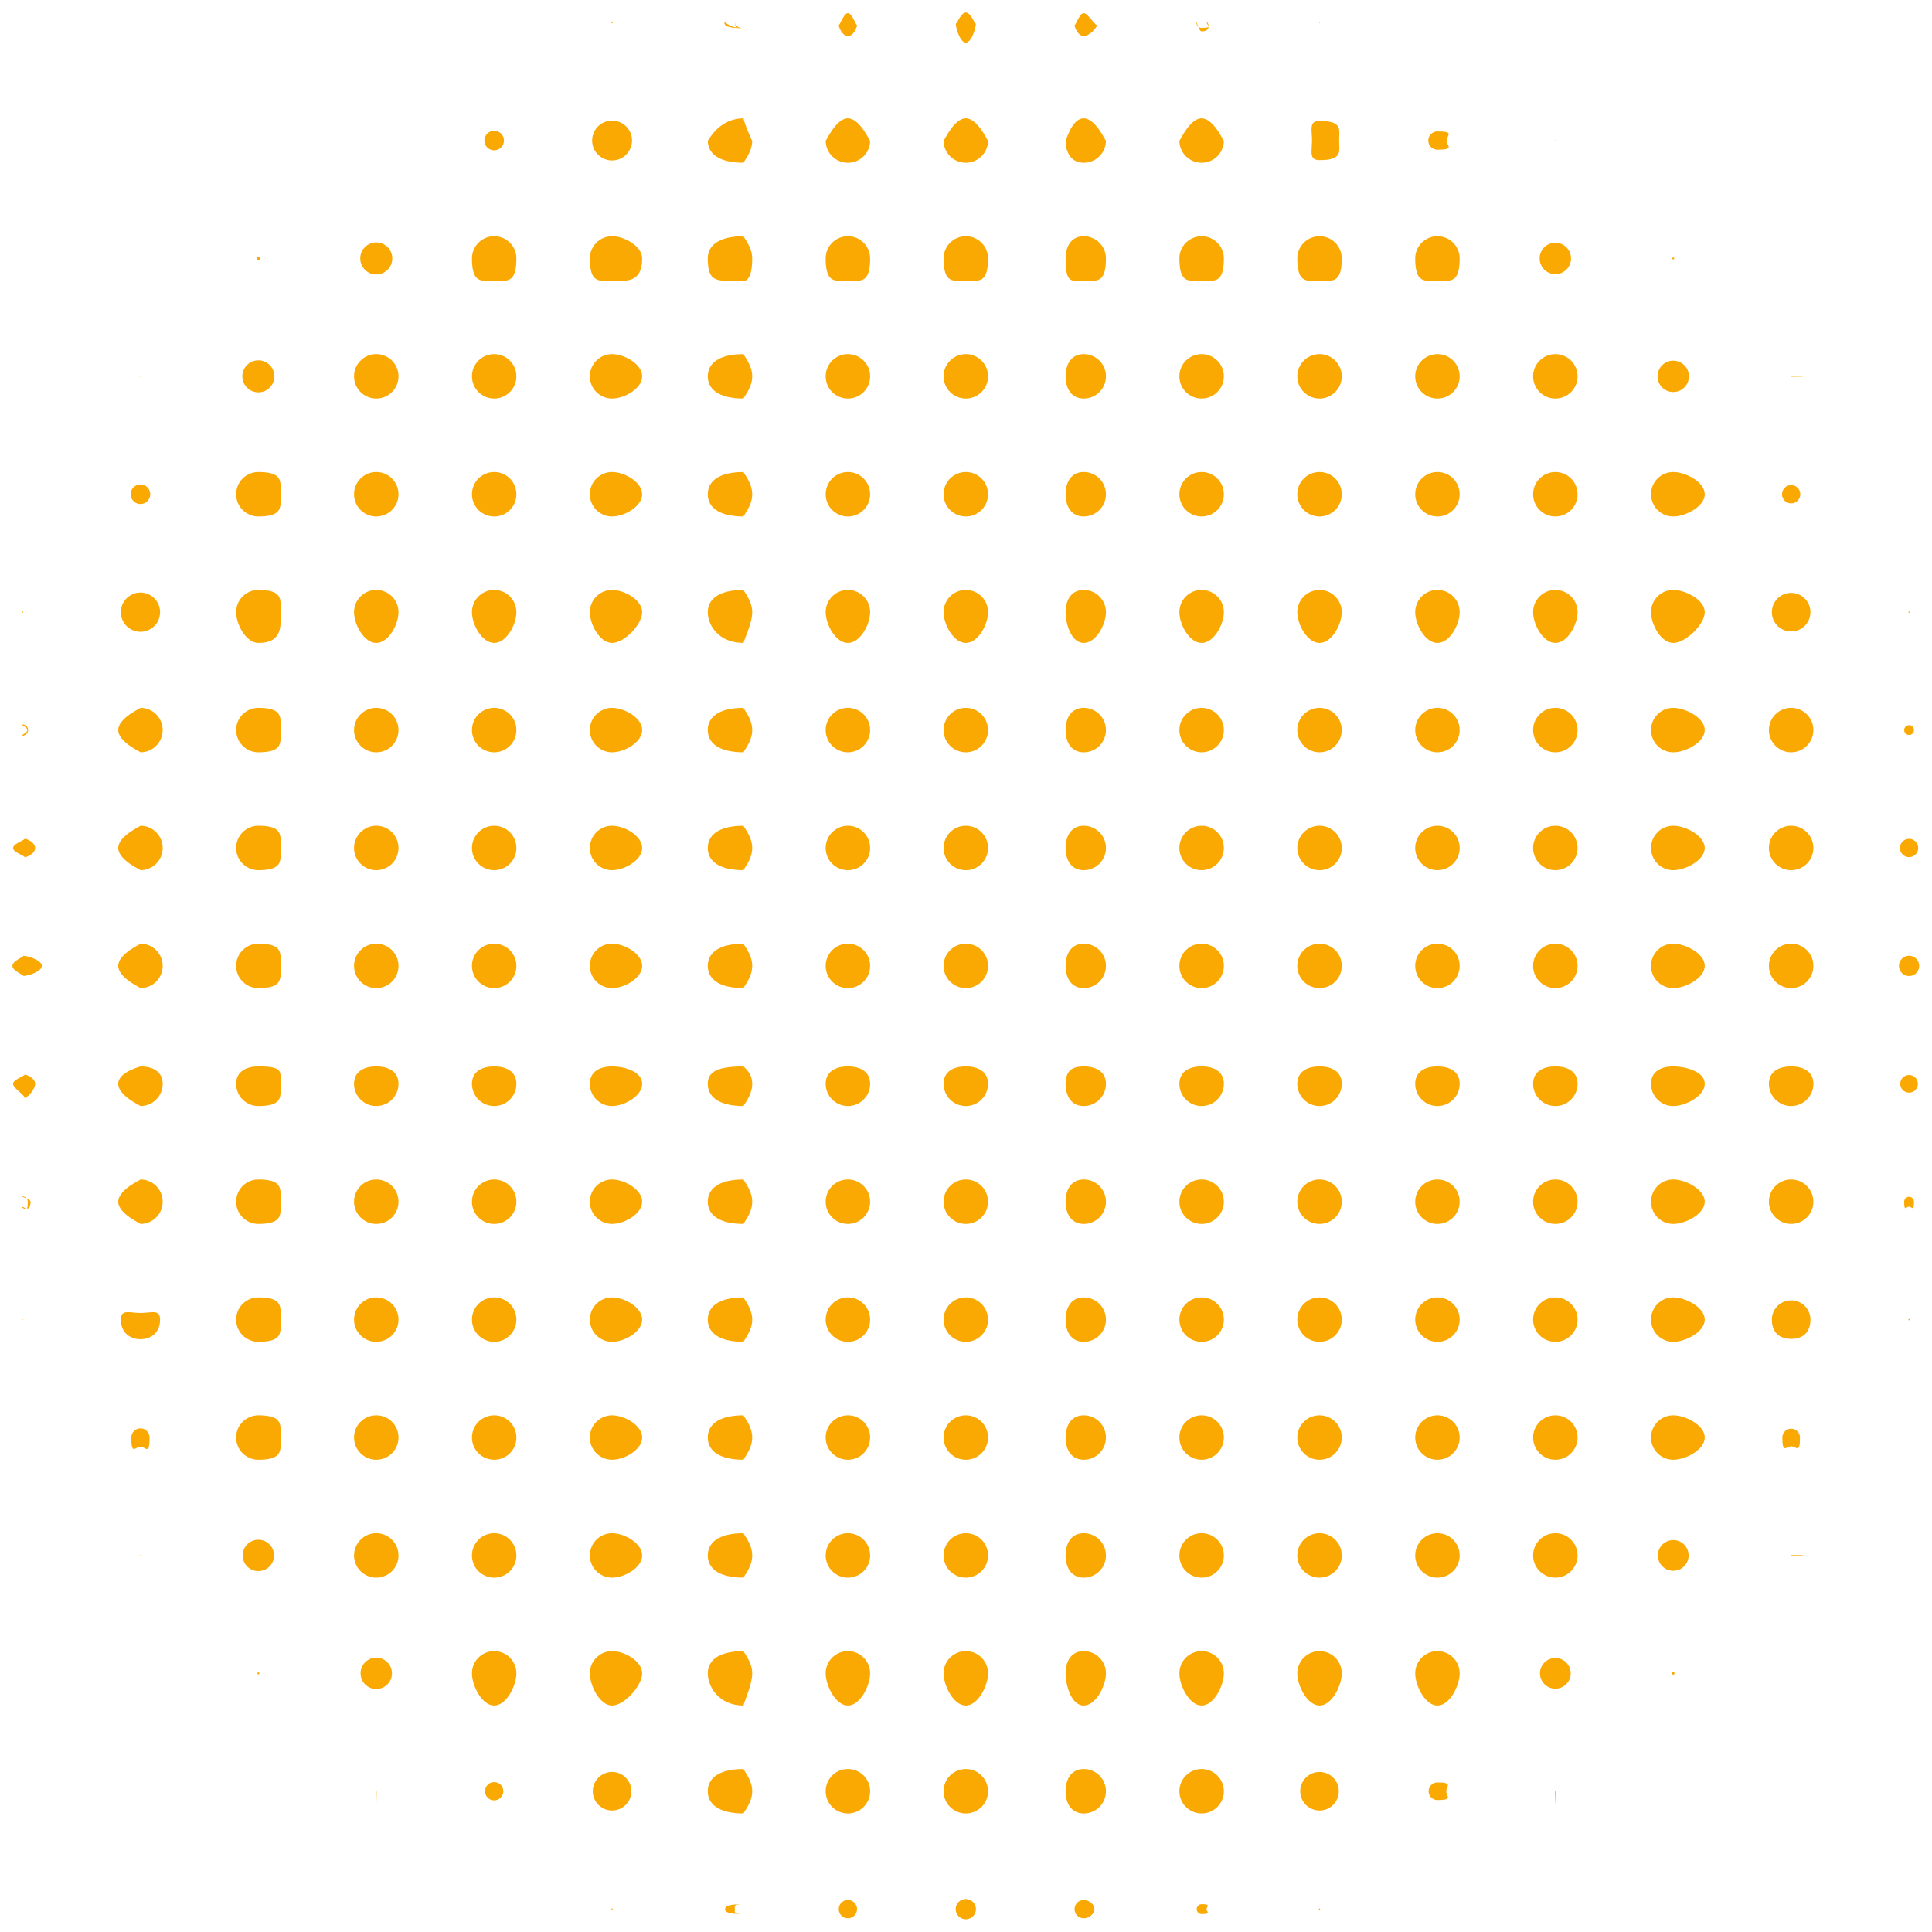 <svg 
 xmlns="http://www.w3.org/2000/svg"
 xmlns:xlink="http://www.w3.org/1999/xlink"
 width="122px" height="122px">
<path fill-rule="evenodd"  fill="rgb(249, 169, 2)" d="M120.552,54.126 C120.232,54.126 119.974,53.867 119.974,53.548 C119.974,53.228 120.232,52.969 120.552,52.969 C120.871,52.969 121.130,53.228 121.130,53.548 C121.130,53.867 120.871,54.126 120.552,54.126 ZM120.552,46.412 C120.381,46.412 120.242,46.273 120.242,46.101 C120.242,45.930 120.381,45.792 120.552,45.792 C120.723,45.792 120.861,45.930 120.861,46.101 C120.861,46.273 120.723,46.412 120.552,46.412 ZM120.510,38.657 C120.510,38.633 120.529,38.615 120.552,38.615 C120.575,38.615 120.593,38.633 120.593,38.657 C120.593,38.679 120.575,38.698 120.552,38.698 C120.529,38.698 120.510,38.679 120.510,38.657 ZM120.552,60.352 C120.905,60.352 121.192,60.639 121.192,60.992 C121.192,61.347 120.905,61.634 120.552,61.634 C120.198,61.634 119.912,61.347 119.912,60.992 C119.912,60.639 120.198,60.352 120.552,60.352 ZM113.106,77.288 C112.331,77.288 111.702,76.659 111.702,75.884 C111.702,75.109 112.331,74.480 113.106,74.480 C113.882,74.480 114.510,75.109 114.510,75.884 C114.510,76.659 113.882,77.288 113.106,77.288 ZM113.106,69.843 C112.331,69.843 111.702,69.213 111.702,68.438 C111.702,67.663 112.331,67.34 113.106,67.34 C113.882,67.34 114.510,67.663 114.510,68.438 C114.510,69.213 113.882,69.843 113.106,69.843 ZM113.106,62.397 C112.331,62.397 111.702,61.768 111.702,60.992 C111.702,60.217 112.331,59.589 113.106,59.589 C113.882,59.589 114.510,60.217 114.510,60.992 C114.510,61.768 113.882,62.397 113.106,62.397 ZM113.106,54.950 C112.331,54.950 111.702,54.323 111.702,53.548 C111.702,52.772 112.331,52.143 113.106,52.143 C113.882,52.143 114.510,52.772 114.510,53.548 C114.510,54.323 113.882,54.950 113.106,54.950 ZM113.106,47.506 C112.331,47.506 111.702,46.877 111.702,46.101 C111.702,45.326 112.331,44.698 113.106,44.698 C113.882,44.698 114.510,45.326 114.510,46.101 C114.510,46.877 113.882,47.506 113.106,47.506 ZM113.106,39.875 C112.433,39.875 111.888,39.329 111.888,38.657 C111.888,37.983 112.433,37.438 113.106,37.438 C113.779,37.438 114.324,37.983 114.324,38.657 C114.324,39.329 113.779,39.875 113.106,39.875 ZM113.106,31.789 C112.787,31.789 112.528,31.530 112.528,31.211 C112.528,30.891 112.787,30.632 113.106,30.632 C113.425,30.632 113.684,30.891 113.684,31.211 C113.684,31.530 113.425,31.789 113.106,31.789 ZM113.86,23.765 C113.86,23.753 113.95,23.745 113.106,23.745 C113.118,23.745 113.127,23.753 113.127,23.765 C113.127,23.776 113.118,23.786 113.106,23.786 C113.95,23.786 113.86,23.776 113.86,23.765 ZM105.661,92.179 C104.885,92.179 104.257,91.550 104.257,90.775 C104.257,89.999 104.885,89.372 105.661,89.372 C106.436,89.372 107.65,89.999 107.65,90.775 C107.65,91.550 106.436,92.179 105.661,92.179 ZM105.661,84.733 C104.885,84.733 104.257,84.105 104.257,83.330 C104.257,82.554 104.885,81.925 105.661,81.925 C106.436,81.925 107.65,82.554 107.65,83.330 C107.65,84.105 106.436,84.733 105.661,84.733 ZM105.661,77.288 C104.885,77.288 104.257,76.659 104.257,75.884 C104.257,75.109 104.885,74.480 105.661,74.480 C106.436,74.480 107.65,75.109 107.65,75.884 C107.65,76.659 106.436,77.288 105.661,77.288 ZM105.661,69.843 C104.885,69.843 104.257,69.213 104.257,68.438 C104.257,67.663 104.885,67.34 105.661,67.34 C106.436,67.34 107.65,67.663 107.65,68.438 C107.65,69.213 106.436,69.843 105.661,69.843 ZM105.661,62.397 C104.885,62.397 104.257,61.768 104.257,60.992 C104.257,60.217 104.885,59.589 105.661,59.589 C106.436,59.589 107.65,60.217 107.65,60.992 C107.65,61.768 106.436,62.397 105.661,62.397 ZM105.661,54.950 C104.885,54.950 104.257,54.323 104.257,53.548 C104.257,52.772 104.885,52.143 105.661,52.143 C106.436,52.143 107.65,52.772 107.65,53.548 C107.65,54.323 106.436,54.950 105.661,54.950 ZM105.661,47.506 C104.885,47.506 104.257,46.877 104.257,46.101 C104.257,45.326 104.885,44.698 105.661,44.698 C106.436,44.698 107.65,45.326 107.65,46.101 C107.65,46.877 106.436,47.506 105.661,47.506 ZM105.661,40.60 C104.885,40.60 104.257,39.431 104.257,38.657 C104.257,37.880 104.885,37.252 105.661,37.252 C106.436,37.252 107.65,37.880 107.65,38.657 C107.65,39.431 106.436,40.60 105.661,40.60 ZM105.661,32.615 C104.885,32.615 104.257,31.986 104.257,31.211 C104.257,30.435 104.885,29.807 105.661,29.807 C106.436,29.807 107.65,30.435 107.65,31.211 C107.65,31.986 106.436,32.615 105.661,32.615 ZM105.661,24.757 C105.113,24.757 104.670,24.312 104.670,23.765 C104.670,23.217 105.113,22.775 105.661,22.775 C106.208,22.775 106.652,23.217 106.652,23.765 C106.652,24.312 106.208,24.757 105.661,24.757 ZM105.599,16.319 C105.599,16.286 105.626,16.258 105.661,16.258 C105.695,16.258 105.723,16.286 105.723,16.319 C105.723,16.354 105.695,16.381 105.661,16.381 C105.626,16.381 105.599,16.354 105.599,16.319 ZM98.215,99.624 C97.440,99.624 96.811,98.996 96.811,98.221 C96.811,97.445 97.440,96.816 98.215,96.816 C98.991,96.816 99.619,97.445 99.619,98.221 C99.619,98.996 98.991,99.624 98.215,99.624 ZM98.215,92.179 C97.440,92.179 96.811,91.550 96.811,90.775 C96.811,89.999 97.440,89.372 98.215,89.372 C98.991,89.372 99.619,89.999 99.619,90.775 C99.619,91.550 98.991,92.179 98.215,92.179 ZM98.215,84.733 C97.440,84.733 96.811,84.105 96.811,83.330 C96.811,82.554 97.440,81.925 98.215,81.925 C98.991,81.925 99.619,82.554 99.619,83.330 C99.619,84.105 98.991,84.733 98.215,84.733 ZM98.215,77.288 C97.440,77.288 96.811,76.659 96.811,75.884 C96.811,75.109 97.440,74.480 98.215,74.480 C98.991,74.480 99.619,75.109 99.619,75.884 C99.619,76.659 98.991,77.288 98.215,77.288 ZM98.215,69.843 C97.440,69.843 96.811,69.213 96.811,68.438 C96.811,67.663 97.440,67.34 98.215,67.34 C98.991,67.34 99.619,67.663 99.619,68.438 C99.619,69.213 98.991,69.843 98.215,69.843 ZM98.215,62.397 C97.440,62.397 96.811,61.768 96.811,60.992 C96.811,60.217 97.440,59.589 98.215,59.589 C98.991,59.589 99.619,60.217 99.619,60.992 C99.619,61.768 98.991,62.397 98.215,62.397 ZM98.215,54.950 C97.440,54.950 96.811,54.323 96.811,53.548 C96.811,52.772 97.440,52.143 98.215,52.143 C98.991,52.143 99.619,52.772 99.619,53.548 C99.619,54.323 98.991,54.950 98.215,54.950 ZM98.215,47.506 C97.440,47.506 96.811,46.877 96.811,46.101 C96.811,45.326 97.440,44.698 98.215,44.698 C98.991,44.698 99.619,45.326 99.619,46.101 C99.619,46.877 98.991,47.506 98.215,47.506 ZM98.215,40.60 C97.440,40.60 96.811,39.431 96.811,38.657 C96.811,37.880 97.440,37.252 98.215,37.252 C98.991,37.252 99.619,37.880 99.619,38.657 C99.619,39.431 98.991,40.60 98.215,40.60 ZM98.215,32.615 C97.440,32.615 96.811,31.986 96.811,31.211 C96.811,30.435 97.440,29.807 98.215,29.807 C98.991,29.807 99.619,30.435 99.619,31.211 C99.619,31.986 98.991,32.615 98.215,32.615 ZM98.215,25.169 C97.440,25.169 96.811,24.541 96.811,23.765 C96.811,22.990 97.440,22.361 98.215,22.361 C98.991,22.361 99.619,22.990 99.619,23.765 C99.619,24.541 98.991,25.169 98.215,25.169 ZM98.215,17.311 C97.668,17.311 97.224,16.867 97.224,16.319 C97.224,15.772 97.668,15.329 98.215,15.329 C98.763,15.329 99.206,15.772 99.206,16.319 C99.206,16.867 98.763,17.311 98.215,17.311 ZM98.195,8.874 C98.195,8.863 98.204,8.853 98.215,8.853 C98.227,8.853 98.236,8.863 98.236,8.874 C98.236,8.886 98.227,8.894 98.215,8.894 C98.204,8.894 98.195,8.886 98.195,8.874 ZM90.770,107.70 C89.994,107.70 89.366,106.441 89.366,105.666 C89.366,104.891 89.994,104.262 90.770,104.262 C91.545,104.262 92.174,104.891 92.174,105.666 C92.174,106.441 91.545,107.70 90.770,107.70 ZM90.770,99.624 C89.994,99.624 89.366,98.996 89.366,98.221 C89.366,97.445 89.994,96.816 90.770,96.816 C91.545,96.816 92.174,97.445 92.174,98.221 C92.174,98.996 91.545,99.624 90.770,99.624 ZM90.770,92.179 C89.994,92.179 89.366,91.550 89.366,90.775 C89.366,89.999 89.994,89.372 90.770,89.372 C91.545,89.372 92.174,89.999 92.174,90.775 C92.174,91.550 91.545,92.179 90.770,92.179 ZM90.770,84.733 C89.994,84.733 89.366,84.105 89.366,83.330 C89.366,82.554 89.994,81.925 90.770,81.925 C91.545,81.925 92.174,82.554 92.174,83.330 C92.174,84.105 91.545,84.733 90.770,84.733 ZM90.770,77.288 C89.994,77.288 89.366,76.659 89.366,75.884 C89.366,75.109 89.994,74.480 90.770,74.480 C91.545,74.480 92.174,75.109 92.174,75.884 C92.174,76.659 91.545,77.288 90.770,77.288 ZM90.770,69.843 C89.994,69.843 89.366,69.213 89.366,68.438 C89.366,67.663 89.994,67.34 90.770,67.34 C91.545,67.34 92.174,67.663 92.174,68.438 C92.174,69.213 91.545,69.843 90.770,69.843 ZM90.770,62.397 C89.994,62.397 89.366,61.768 89.366,60.992 C89.366,60.217 89.994,59.589 90.770,59.589 C91.545,59.589 92.174,60.217 92.174,60.992 C92.174,61.768 91.545,62.397 90.770,62.397 ZM90.770,54.950 C89.994,54.950 89.366,54.323 89.366,53.548 C89.366,52.772 89.994,52.143 90.770,52.143 C91.545,52.143 92.174,52.772 92.174,53.548 C92.174,54.323 91.545,54.950 90.770,54.950 ZM90.770,47.506 C89.994,47.506 89.366,46.877 89.366,46.101 C89.366,45.326 89.994,44.698 90.770,44.698 C91.545,44.698 92.174,45.326 92.174,46.101 C92.174,46.877 91.545,47.506 90.770,47.506 ZM90.770,40.60 C89.994,40.60 89.366,39.431 89.366,38.657 C89.366,37.880 89.994,37.252 90.770,37.252 C91.545,37.252 92.174,37.880 92.174,38.657 C92.174,39.431 91.545,40.60 90.770,40.60 ZM90.770,32.615 C89.994,32.615 89.366,31.986 89.366,31.211 C89.366,30.435 89.994,29.807 90.770,29.807 C91.545,29.807 92.174,30.435 92.174,31.211 C92.174,31.986 91.545,32.615 90.770,32.615 ZM90.770,25.169 C89.994,25.169 89.366,24.541 89.366,23.765 C89.366,22.990 89.994,22.361 90.770,22.361 C91.545,22.361 92.174,22.990 92.174,23.765 C92.174,24.541 91.545,25.169 90.770,25.169 ZM90.770,17.725 C89.994,17.725 89.366,17.95 89.366,16.319 C89.366,15.545 89.994,14.916 90.770,14.916 C91.545,14.916 92.174,15.545 92.174,16.319 C92.174,17.95 91.545,17.725 90.770,17.725 ZM90.770,9.453 C90.450,9.453 90.192,9.193 90.192,8.874 C90.192,8.555 90.450,8.297 90.770,8.297 C91.89,8.297 91.348,8.555 91.348,8.874 C91.348,9.193 91.89,9.453 90.770,9.453 ZM83.324,107.70 C82.549,107.70 81.920,106.441 81.920,105.666 C81.920,104.891 82.549,104.262 83.324,104.262 C84.100,104.262 84.728,104.891 84.728,105.666 C84.728,106.441 84.100,107.70 83.324,107.70 ZM83.324,99.624 C82.549,99.624 81.920,98.996 81.920,98.221 C81.920,97.445 82.549,96.816 83.324,96.816 C84.100,96.816 84.728,97.445 84.728,98.221 C84.728,98.996 84.100,99.624 83.324,99.624 ZM83.324,92.179 C82.549,92.179 81.920,91.550 81.920,90.775 C81.920,89.999 82.549,89.372 83.324,89.372 C84.100,89.372 84.728,89.999 84.728,90.775 C84.728,91.550 84.100,92.179 83.324,92.179 ZM83.324,84.733 C82.549,84.733 81.920,84.105 81.920,83.330 C81.920,82.554 82.549,81.925 83.324,81.925 C84.100,81.925 84.728,82.554 84.728,83.330 C84.728,84.105 84.100,84.733 83.324,84.733 ZM83.324,77.288 C82.549,77.288 81.920,76.659 81.920,75.884 C81.920,75.109 82.549,74.480 83.324,74.480 C84.100,74.480 84.728,75.109 84.728,75.884 C84.728,76.659 84.100,77.288 83.324,77.288 ZM83.324,69.843 C82.549,69.843 81.920,69.213 81.920,68.438 C81.920,67.663 82.549,67.34 83.324,67.34 C84.100,67.34 84.728,67.663 84.728,68.438 C84.728,69.213 84.100,69.843 83.324,69.843 ZM83.324,62.397 C82.549,62.397 81.920,61.768 81.920,60.992 C81.920,60.217 82.549,59.589 83.324,59.589 C84.100,59.589 84.728,60.217 84.728,60.992 C84.728,61.768 84.100,62.397 83.324,62.397 ZM83.324,54.950 C82.549,54.950 81.920,54.323 81.920,53.548 C81.920,52.772 82.549,52.143 83.324,52.143 C84.100,52.143 84.728,52.772 84.728,53.548 C84.728,54.323 84.100,54.950 83.324,54.950 ZM83.324,47.506 C82.549,47.506 81.920,46.877 81.920,46.101 C81.920,45.326 82.549,44.698 83.324,44.698 C84.100,44.698 84.728,45.326 84.728,46.101 C84.728,46.877 84.100,47.506 83.324,47.506 ZM83.324,40.60 C82.549,40.60 81.920,39.431 81.920,38.657 C81.920,37.880 82.549,37.252 83.324,37.252 C84.100,37.252 84.728,37.880 84.728,38.657 C84.728,39.431 84.100,40.60 83.324,40.60 ZM83.324,32.615 C82.549,32.615 81.920,31.986 81.920,31.211 C81.920,30.435 82.549,29.807 83.324,29.807 C84.100,29.807 84.728,30.435 84.728,31.211 C84.728,31.986 84.100,32.615 83.324,32.615 ZM83.324,25.169 C82.549,25.169 81.920,24.541 81.920,23.765 C81.920,22.990 82.549,22.361 83.324,22.361 C84.100,22.361 84.728,22.990 84.728,23.765 C84.728,24.541 84.100,25.169 83.324,25.169 ZM83.324,17.725 C82.549,17.725 81.920,17.95 81.920,16.319 C81.920,15.545 82.549,14.916 83.324,14.916 C84.100,14.916 84.728,15.545 84.728,16.319 C84.728,17.95 84.100,17.725 83.324,17.725 ZM83.324,10.112 C82.640,10.112 82.85,9.558 82.85,8.874 C82.85,8.190 82.640,7.636 83.324,7.636 C84.8,7.636 84.563,8.190 84.563,8.874 C84.563,9.558 84.8,10.112 83.324,10.112 ZM83.304,1.428 C83.304,1.417 83.313,1.408 83.324,1.408 C83.335,1.408 83.345,1.417 83.345,1.428 C83.345,1.440 83.335,1.450 83.324,1.450 C83.313,1.450 83.304,1.440 83.304,1.428 ZM75.879,114.515 C75.103,114.515 74.475,113.887 74.475,113.111 C74.475,112.336 75.103,111.708 75.879,111.708 C76.654,111.708 77.283,112.336 77.283,113.111 C77.283,113.887 76.654,114.515 75.879,114.515 ZM75.879,107.70 C75.103,107.70 74.475,106.441 74.475,105.666 C74.475,104.891 75.103,104.262 75.879,104.262 C76.654,104.262 77.283,104.891 77.283,105.666 C77.283,106.441 76.654,107.70 75.879,107.70 ZM75.879,99.624 C75.103,99.624 74.475,98.996 74.475,98.221 C74.475,97.445 75.103,96.816 75.879,96.816 C76.654,96.816 77.283,97.445 77.283,98.221 C77.283,98.996 76.654,99.624 75.879,99.624 ZM75.879,92.179 C75.103,92.179 74.475,91.550 74.475,90.775 C74.475,89.999 75.103,89.372 75.879,89.372 C76.654,89.372 77.283,89.999 77.283,90.775 C77.283,91.550 76.654,92.179 75.879,92.179 ZM75.879,84.733 C75.103,84.733 74.475,84.105 74.475,83.330 C74.475,82.554 75.103,81.925 75.879,81.925 C76.654,81.925 77.283,82.554 77.283,83.330 C77.283,84.105 76.654,84.733 75.879,84.733 ZM75.879,77.288 C75.103,77.288 74.475,76.659 74.475,75.884 C74.475,75.109 75.103,74.480 75.879,74.480 C76.654,74.480 77.283,75.109 77.283,75.884 C77.283,76.659 76.654,77.288 75.879,77.288 ZM75.879,69.843 C75.103,69.843 74.475,69.213 74.475,68.438 C74.475,67.663 75.103,67.34 75.879,67.34 C76.654,67.34 77.283,67.663 77.283,68.438 C77.283,69.213 76.654,69.843 75.879,69.843 ZM75.879,62.397 C75.103,62.397 74.475,61.768 74.475,60.992 C74.475,60.217 75.103,59.589 75.879,59.589 C76.654,59.589 77.283,60.217 77.283,60.992 C77.283,61.768 76.654,62.397 75.879,62.397 ZM75.879,54.950 C75.103,54.950 74.475,54.323 74.475,53.548 C74.475,52.772 75.103,52.143 75.879,52.143 C76.654,52.143 77.283,52.772 77.283,53.548 C77.283,54.323 76.654,54.950 75.879,54.950 ZM75.879,47.506 C75.103,47.506 74.475,46.877 74.475,46.101 C74.475,45.326 75.103,44.698 75.879,44.698 C76.654,44.698 77.283,45.326 77.283,46.101 C77.283,46.877 76.654,47.506 75.879,47.506 ZM75.879,40.60 C75.103,40.60 74.475,39.431 74.475,38.657 C74.475,37.880 75.103,37.252 75.879,37.252 C76.654,37.252 77.283,37.880 77.283,38.657 C77.283,39.431 76.654,40.60 75.879,40.60 ZM75.879,32.615 C75.103,32.615 74.475,31.986 74.475,31.211 C74.475,30.435 75.103,29.807 75.879,29.807 C76.654,29.807 77.283,30.435 77.283,31.211 C77.283,31.986 76.654,32.615 75.879,32.615 ZM75.879,25.169 C75.103,25.169 74.475,24.541 74.475,23.765 C74.475,22.990 75.103,22.361 75.879,22.361 C76.654,22.361 77.283,22.990 77.283,23.765 C77.283,24.541 76.654,25.169 75.879,25.169 ZM75.879,17.725 C75.103,17.725 74.475,17.95 74.475,16.319 C74.475,15.545 75.103,14.916 75.879,14.916 C76.654,14.916 77.283,15.545 77.283,16.319 C77.283,17.95 76.654,17.725 75.879,17.725 ZM75.879,10.278 C75.103,10.278 74.475,9.650 74.475,8.874 C74.475,8.99 75.103,7.470 75.879,7.470 C76.654,7.470 77.283,8.99 77.283,8.874 C77.283,9.650 76.654,10.278 75.879,10.278 ZM75.879,1.758 C75.696,1.758 75.548,1.611 75.548,1.428 C75.548,1.247 75.696,1.98 75.879,1.98 C76.61,1.98 76.209,1.247 76.209,1.428 C76.209,1.611 76.61,1.758 75.879,1.758 ZM68.433,114.515 C67.658,114.515 67.29,113.887 67.29,113.111 C67.29,112.336 67.658,111.708 68.433,111.708 C69.209,111.708 69.837,112.336 69.837,113.111 C69.837,113.887 69.209,114.515 68.433,114.515 ZM68.433,107.70 C67.658,107.70 67.29,106.441 67.29,105.666 C67.29,104.891 67.658,104.262 68.433,104.262 C69.209,104.262 69.837,104.891 69.837,105.666 C69.837,106.441 69.209,107.70 68.433,107.70 ZM68.433,99.624 C67.658,99.624 67.29,98.996 67.29,98.221 C67.29,97.445 67.658,96.816 68.433,96.816 C69.209,96.816 69.837,97.445 69.837,98.221 C69.837,98.996 69.209,99.624 68.433,99.624 ZM68.433,92.179 C67.658,92.179 67.29,91.550 67.29,90.775 C67.29,89.999 67.658,89.372 68.433,89.372 C69.209,89.372 69.837,89.999 69.837,90.775 C69.837,91.550 69.209,92.179 68.433,92.179 ZM68.433,84.733 C67.658,84.733 67.29,84.105 67.29,83.330 C67.29,82.554 67.658,81.925 68.433,81.925 C69.209,81.925 69.837,82.554 69.837,83.330 C69.837,84.105 69.209,84.733 68.433,84.733 ZM68.433,77.288 C67.658,77.288 67.29,76.659 67.29,75.884 C67.29,75.109 67.658,74.480 68.433,74.480 C69.209,74.480 69.837,75.109 69.837,75.884 C69.837,76.659 69.209,77.288 68.433,77.288 ZM68.433,69.843 C67.658,69.843 67.29,69.213 67.29,68.438 C67.29,67.663 67.658,67.34 68.433,67.34 C69.209,67.34 69.837,67.663 69.837,68.438 C69.837,69.213 69.209,69.843 68.433,69.843 ZM68.433,62.397 C67.658,62.397 67.29,61.768 67.29,60.992 C67.29,60.217 67.658,59.589 68.433,59.589 C69.209,59.589 69.837,60.217 69.837,60.992 C69.837,61.768 69.209,62.397 68.433,62.397 ZM68.433,54.950 C67.658,54.950 67.29,54.323 67.29,53.548 C67.29,52.772 67.658,52.143 68.433,52.143 C69.209,52.143 69.837,52.772 69.837,53.548 C69.837,54.323 69.209,54.950 68.433,54.950 ZM68.433,47.506 C67.658,47.506 67.29,46.877 67.29,46.101 C67.29,45.326 67.658,44.698 68.433,44.698 C69.209,44.698 69.837,45.326 69.837,46.101 C69.837,46.877 69.209,47.506 68.433,47.506 ZM68.433,40.60 C67.658,40.60 67.29,39.431 67.29,38.657 C67.29,37.880 67.658,37.252 68.433,37.252 C69.209,37.252 69.837,37.880 69.837,38.657 C69.837,39.431 69.209,40.60 68.433,40.60 ZM68.433,32.615 C67.658,32.615 67.29,31.986 67.29,31.211 C67.29,30.435 67.658,29.807 68.433,29.807 C69.209,29.807 69.837,30.435 69.837,31.211 C69.837,31.986 69.209,32.615 68.433,32.615 ZM68.433,25.169 C67.658,25.169 67.29,24.541 67.29,23.765 C67.29,22.990 67.658,22.361 68.433,22.361 C69.209,22.361 69.837,22.990 69.837,23.765 C69.837,24.541 69.209,25.169 68.433,25.169 ZM68.433,17.725 C67.658,17.725 67.29,17.95 67.29,16.319 C67.29,15.545 67.658,14.916 68.433,14.916 C69.209,14.916 69.837,15.545 69.837,16.319 C69.837,17.95 69.209,17.725 68.433,17.725 ZM68.433,10.278 C67.658,10.278 67.29,9.650 67.29,8.874 C67.29,8.99 67.658,7.470 68.433,7.470 C69.209,7.470 69.837,8.99 69.837,8.874 C69.837,9.650 69.209,10.278 68.433,10.278 ZM68.433,2.28 C68.102,2.28 67.834,1.759 67.834,1.428 C67.834,1.98 68.102,0.830 68.433,0.830 C68.764,0.830 69.32,1.98 69.32,1.428 C69.32,1.759 68.764,2.28 68.433,2.28 ZM60.988,114.515 C60.212,114.515 59.584,113.887 59.584,113.111 C59.584,112.336 60.212,111.708 60.988,111.708 C61.763,111.708 62.392,112.336 62.392,113.111 C62.392,113.887 61.763,114.515 60.988,114.515 ZM60.988,107.70 C60.212,107.70 59.584,106.441 59.584,105.666 C59.584,104.891 60.212,104.262 60.988,104.262 C61.763,104.262 62.392,104.891 62.392,105.666 C62.392,106.441 61.763,107.70 60.988,107.70 ZM60.988,99.624 C60.212,99.624 59.584,98.996 59.584,98.221 C59.584,97.445 60.212,96.816 60.988,96.816 C61.763,96.816 62.392,97.445 62.392,98.221 C62.392,98.996 61.763,99.624 60.988,99.624 ZM60.988,92.179 C60.212,92.179 59.584,91.550 59.584,90.775 C59.584,89.999 60.212,89.372 60.988,89.372 C61.763,89.372 62.392,89.999 62.392,90.775 C62.392,91.550 61.763,92.179 60.988,92.179 ZM60.988,84.733 C60.212,84.733 59.584,84.105 59.584,83.330 C59.584,82.554 60.212,81.925 60.988,81.925 C61.763,81.925 62.392,82.554 62.392,83.330 C62.392,84.105 61.763,84.733 60.988,84.733 ZM60.988,77.288 C60.212,77.288 59.584,76.659 59.584,75.884 C59.584,75.109 60.212,74.480 60.988,74.480 C61.763,74.480 62.392,75.109 62.392,75.884 C62.392,76.659 61.763,77.288 60.988,77.288 ZM60.988,69.843 C60.212,69.843 59.584,69.213 59.584,68.438 C59.584,67.663 60.212,67.34 60.988,67.34 C61.763,67.34 62.392,67.663 62.392,68.438 C62.392,69.213 61.763,69.843 60.988,69.843 ZM60.988,62.397 C60.212,62.397 59.584,61.768 59.584,60.992 C59.584,60.217 60.212,59.589 60.988,59.589 C61.763,59.589 62.392,60.217 62.392,60.992 C62.392,61.768 61.763,62.397 60.988,62.397 ZM60.988,54.950 C60.212,54.950 59.584,54.323 59.584,53.548 C59.584,52.772 60.212,52.143 60.988,52.143 C61.763,52.143 62.392,52.772 62.392,53.548 C62.392,54.323 61.763,54.950 60.988,54.950 ZM60.988,47.506 C60.212,47.506 59.584,46.877 59.584,46.101 C59.584,45.326 60.212,44.698 60.988,44.698 C61.763,44.698 62.392,45.326 62.392,46.101 C62.392,46.877 61.763,47.506 60.988,47.506 ZM60.988,40.60 C60.212,40.60 59.584,39.431 59.584,38.657 C59.584,37.880 60.212,37.252 60.988,37.252 C61.763,37.252 62.392,37.880 62.392,38.657 C62.392,39.431 61.763,40.60 60.988,40.60 ZM60.988,32.615 C60.212,32.615 59.584,31.986 59.584,31.211 C59.584,30.435 60.212,29.807 60.988,29.807 C61.763,29.807 62.392,30.435 62.392,31.211 C62.392,31.986 61.763,32.615 60.988,32.615 ZM60.988,25.169 C60.212,25.169 59.584,24.541 59.584,23.765 C59.584,22.990 60.212,22.361 60.988,22.361 C61.763,22.361 62.392,22.990 62.392,23.765 C62.392,24.541 61.763,25.169 60.988,25.169 ZM60.988,17.725 C60.212,17.725 59.584,17.95 59.584,16.319 C59.584,15.545 60.212,14.916 60.988,14.916 C61.763,14.916 62.392,15.545 62.392,16.319 C62.392,17.95 61.763,17.725 60.988,17.725 ZM60.988,10.278 C60.212,10.278 59.584,9.650 59.584,8.874 C59.584,8.99 60.212,7.470 60.988,7.470 C61.763,7.470 62.392,8.99 62.392,8.874 C62.392,9.650 61.763,10.278 60.988,10.278 ZM60.988,2.69 C60.634,2.69 60.348,1.782 60.348,1.428 C60.348,1.75 60.634,0.789 60.988,0.789 C61.341,0.789 61.628,1.75 61.628,1.428 C61.628,1.782 61.341,2.69 60.988,2.69 ZM53.542,114.515 C52.767,114.515 52.138,113.887 52.138,113.111 C52.138,112.336 52.767,111.708 53.542,111.708 C54.318,111.708 54.946,112.336 54.946,113.111 C54.946,113.887 54.318,114.515 53.542,114.515 ZM53.542,107.70 C52.767,107.70 52.138,106.441 52.138,105.666 C52.138,104.891 52.767,104.262 53.542,104.262 C54.318,104.262 54.946,104.891 54.946,105.666 C54.946,106.441 54.318,107.70 53.542,107.70 ZM53.542,99.624 C52.767,99.624 52.138,98.996 52.138,98.221 C52.138,97.445 52.767,96.816 53.542,96.816 C54.318,96.816 54.946,97.445 54.946,98.221 C54.946,98.996 54.318,99.624 53.542,99.624 ZM53.542,92.179 C52.767,92.179 52.138,91.550 52.138,90.775 C52.138,89.999 52.767,89.372 53.542,89.372 C54.318,89.372 54.946,89.999 54.946,90.775 C54.946,91.550 54.318,92.179 53.542,92.179 ZM53.542,84.733 C52.767,84.733 52.138,84.105 52.138,83.330 C52.138,82.554 52.767,81.925 53.542,81.925 C54.318,81.925 54.946,82.554 54.946,83.330 C54.946,84.105 54.318,84.733 53.542,84.733 ZM53.542,77.288 C52.767,77.288 52.138,76.659 52.138,75.884 C52.138,75.109 52.767,74.480 53.542,74.480 C54.318,74.480 54.946,75.109 54.946,75.884 C54.946,76.659 54.318,77.288 53.542,77.288 ZM53.542,69.843 C52.767,69.843 52.138,69.213 52.138,68.438 C52.138,67.663 52.767,67.34 53.542,67.34 C54.318,67.34 54.946,67.663 54.946,68.438 C54.946,69.213 54.318,69.843 53.542,69.843 ZM53.542,62.397 C52.767,62.397 52.138,61.768 52.138,60.992 C52.138,60.217 52.767,59.589 53.542,59.589 C54.318,59.589 54.946,60.217 54.946,60.992 C54.946,61.768 54.318,62.397 53.542,62.397 ZM53.542,54.950 C52.767,54.950 52.138,54.323 52.138,53.548 C52.138,52.772 52.767,52.143 53.542,52.143 C54.318,52.143 54.946,52.772 54.946,53.548 C54.946,54.323 54.318,54.950 53.542,54.950 ZM53.542,47.506 C52.767,47.506 52.138,46.877 52.138,46.101 C52.138,45.326 52.767,44.698 53.542,44.698 C54.318,44.698 54.946,45.326 54.946,46.101 C54.946,46.877 54.318,47.506 53.542,47.506 ZM53.542,40.60 C52.767,40.60 52.138,39.431 52.138,38.657 C52.138,37.880 52.767,37.252 53.542,37.252 C54.318,37.252 54.946,37.880 54.946,38.657 C54.946,39.431 54.318,40.60 53.542,40.60 ZM53.542,32.615 C52.767,32.615 52.138,31.986 52.138,31.211 C52.138,30.435 52.767,29.807 53.542,29.807 C54.318,29.807 54.946,30.435 54.946,31.211 C54.946,31.986 54.318,32.615 53.542,32.615 ZM53.542,25.169 C52.767,25.169 52.138,24.541 52.138,23.765 C52.138,22.990 52.767,22.361 53.542,22.361 C54.318,22.361 54.946,22.990 54.946,23.765 C54.946,24.541 54.318,25.169 53.542,25.169 ZM53.542,17.725 C52.767,17.725 52.138,17.95 52.138,16.319 C52.138,15.545 52.767,14.916 53.542,14.916 C54.318,14.916 54.946,15.545 54.946,16.319 C54.946,17.95 54.318,17.725 53.542,17.725 ZM53.542,10.278 C52.767,10.278 52.138,9.650 52.138,8.874 C52.138,8.99 52.767,7.470 53.542,7.470 C54.318,7.470 54.946,8.99 54.946,8.874 C54.946,9.650 54.318,10.278 53.542,10.278 ZM53.542,2.28 C53.211,2.28 52.943,1.759 52.943,1.428 C52.943,1.98 53.211,0.830 53.542,0.830 C53.873,0.830 54.141,1.98 54.141,1.428 C54.141,1.759 53.873,2.28 53.542,2.28 ZM46.97,114.515 C45.321,114.515 44.693,113.887 44.693,113.111 C44.693,112.336 45.321,111.708 46.97,111.708 C46.872,111.708 47.500,112.336 47.500,113.111 C47.500,113.887 46.872,114.515 46.97,114.515 ZM46.97,107.70 C45.321,107.70 44.693,106.441 44.693,105.666 C44.693,104.891 45.321,104.262 46.97,104.262 C46.872,104.262 47.500,104.891 47.500,105.666 C47.500,106.441 46.872,107.70 46.97,107.70 ZM46.97,99.624 C45.321,99.624 44.693,98.996 44.693,98.221 C44.693,97.445 45.321,96.816 46.97,96.816 C46.872,96.816 47.500,97.445 47.500,98.221 C47.500,98.996 46.872,99.624 46.97,99.624 ZM46.97,92.179 C45.321,92.179 44.693,91.550 44.693,90.775 C44.693,89.999 45.321,89.372 46.97,89.372 C46.872,89.372 47.500,89.999 47.500,90.775 C47.500,91.550 46.872,92.179 46.97,92.179 ZM46.97,84.733 C45.321,84.733 44.693,84.105 44.693,83.330 C44.693,82.554 45.321,81.925 46.97,81.925 C46.872,81.925 47.500,82.554 47.500,83.330 C47.500,84.105 46.872,84.733 46.97,84.733 ZM46.97,77.288 C45.321,77.288 44.693,76.659 44.693,75.884 C44.693,75.109 45.321,74.480 46.97,74.480 C46.872,74.480 47.500,75.109 47.500,75.884 C47.500,76.659 46.872,77.288 46.97,77.288 ZM46.97,69.843 C45.321,69.843 44.693,69.213 44.693,68.438 C44.693,67.663 45.321,67.34 46.97,67.34 C46.872,67.34 47.500,67.663 47.500,68.438 C47.500,69.213 46.872,69.843 46.97,69.843 ZM46.97,62.397 C45.321,62.397 44.693,61.768 44.693,60.992 C44.693,60.217 45.321,59.589 46.97,59.589 C46.872,59.589 47.500,60.217 47.500,60.992 C47.500,61.768 46.872,62.397 46.97,62.397 ZM46.97,54.950 C45.321,54.950 44.693,54.323 44.693,53.548 C44.693,52.772 45.321,52.143 46.97,52.143 C46.872,52.143 47.500,52.772 47.500,53.548 C47.500,54.323 46.872,54.950 46.97,54.950 ZM46.97,47.506 C45.321,47.506 44.693,46.877 44.693,46.101 C44.693,45.326 45.321,44.698 46.97,44.698 C46.872,44.698 47.500,45.326 47.500,46.101 C47.500,46.877 46.872,47.506 46.97,47.506 ZM46.97,40.60 C45.321,40.60 44.693,39.431 44.693,38.657 C44.693,37.880 45.321,37.252 46.97,37.252 C46.872,37.252 47.500,37.880 47.500,38.657 C47.500,39.431 46.872,40.60 46.97,40.60 ZM46.97,32.615 C45.321,32.615 44.693,31.986 44.693,31.211 C44.693,30.435 45.321,29.807 46.97,29.807 C46.872,29.807 47.500,30.435 47.500,31.211 C47.500,31.986 46.872,32.615 46.97,32.615 ZM46.97,25.169 C45.321,25.169 44.693,24.541 44.693,23.765 C44.693,22.990 45.321,22.361 46.97,22.361 C46.872,22.361 47.500,22.990 47.500,23.765 C47.500,24.541 46.872,25.169 46.97,25.169 ZM46.97,17.725 C45.321,17.725 44.693,17.95 44.693,16.319 C44.693,15.545 45.321,14.916 46.97,14.916 C46.872,14.916 47.500,15.545 47.500,16.319 C47.500,17.95 46.872,17.725 46.97,17.725 ZM46.97,10.278 C45.321,10.278 44.693,9.650 44.693,8.874 C44.693,8.99 45.321,7.470 46.97,7.470 C46.872,7.470 47.500,8.99 47.500,8.874 C47.500,9.650 46.872,10.278 46.97,10.278 ZM46.97,1.779 C45.903,1.779 45.746,1.623 45.746,1.428 C45.746,1.235 45.903,1.78 46.97,1.78 C46.291,1.78 46.448,1.235 46.448,1.428 C46.448,1.623 46.291,1.779 46.97,1.779 ZM38.651,107.70 C37.876,107.70 37.247,106.441 37.247,105.666 C37.247,104.891 37.876,104.262 38.651,104.262 C39.427,104.262 40.55,104.891 40.55,105.666 C40.55,106.441 39.427,107.70 38.651,107.70 ZM38.651,99.624 C37.876,99.624 37.247,98.996 37.247,98.221 C37.247,97.445 37.876,96.816 38.651,96.816 C39.427,96.816 40.55,97.445 40.55,98.221 C40.55,98.996 39.427,99.624 38.651,99.624 ZM38.651,92.179 C37.876,92.179 37.247,91.550 37.247,90.775 C37.247,89.999 37.876,89.372 38.651,89.372 C39.427,89.372 40.55,89.999 40.55,90.775 C40.55,91.550 39.427,92.179 38.651,92.179 ZM38.651,84.733 C37.876,84.733 37.247,84.105 37.247,83.330 C37.247,82.554 37.876,81.925 38.651,81.925 C39.427,81.925 40.55,82.554 40.55,83.330 C40.55,84.105 39.427,84.733 38.651,84.733 ZM38.651,77.288 C37.876,77.288 37.247,76.659 37.247,75.884 C37.247,75.109 37.876,74.480 38.651,74.480 C39.427,74.480 40.55,75.109 40.55,75.884 C40.55,76.659 39.427,77.288 38.651,77.288 ZM38.651,69.843 C37.876,69.843 37.247,69.213 37.247,68.438 C37.247,67.663 37.876,67.34 38.651,67.34 C39.427,67.34 40.55,67.663 40.55,68.438 C40.55,69.213 39.427,69.843 38.651,69.843 ZM38.651,62.397 C37.876,62.397 37.247,61.768 37.247,60.992 C37.247,60.217 37.876,59.589 38.651,59.589 C39.427,59.589 40.55,60.217 40.55,60.992 C40.55,61.768 39.427,62.397 38.651,62.397 ZM38.651,54.950 C37.876,54.950 37.247,54.323 37.247,53.548 C37.247,52.772 37.876,52.143 38.651,52.143 C39.427,52.143 40.55,52.772 40.55,53.548 C40.55,54.323 39.427,54.950 38.651,54.950 ZM38.651,47.506 C37.876,47.506 37.247,46.877 37.247,46.101 C37.247,45.326 37.876,44.698 38.651,44.698 C39.427,44.698 40.55,45.326 40.55,46.101 C40.55,46.877 39.427,47.506 38.651,47.506 ZM38.651,40.60 C37.876,40.60 37.247,39.431 37.247,38.657 C37.247,37.880 37.876,37.252 38.651,37.252 C39.427,37.252 40.55,37.880 40.55,38.657 C40.55,39.431 39.427,40.60 38.651,40.60 ZM38.651,32.615 C37.876,32.615 37.247,31.986 37.247,31.211 C37.247,30.435 37.876,29.807 38.651,29.807 C39.427,29.807 40.55,30.435 40.55,31.211 C40.55,31.986 39.427,32.615 38.651,32.615 ZM38.651,25.169 C37.876,25.169 37.247,24.541 37.247,23.765 C37.247,22.990 37.876,22.361 38.651,22.361 C39.427,22.361 40.55,22.990 40.55,23.765 C40.55,24.541 39.427,25.169 38.651,25.169 ZM38.651,17.725 C37.876,17.725 37.247,17.95 37.247,16.319 C37.247,15.545 37.876,14.916 38.651,14.916 C39.427,14.916 40.55,15.545 40.55,16.319 C40.55,17.95 39.427,17.725 38.651,17.725 ZM38.651,10.133 C37.956,10.133 37.392,9.570 37.392,8.874 C37.392,8.178 37.956,7.615 38.651,7.615 C39.347,7.615 39.910,8.178 39.910,8.874 C39.910,9.570 39.347,10.133 38.651,10.133 ZM38.610,1.428 C38.610,1.406 38.628,1.388 38.651,1.388 C38.674,1.388 38.692,1.406 38.692,1.428 C38.692,1.451 38.674,1.470 38.651,1.470 C38.628,1.470 38.610,1.451 38.610,1.428 ZM31.206,107.70 C30.430,107.70 29.802,106.441 29.802,105.666 C29.802,104.891 30.430,104.262 31.206,104.262 C31.981,104.262 32.609,104.891 32.609,105.666 C32.609,106.441 31.981,107.70 31.206,107.70 ZM31.206,99.624 C30.430,99.624 29.802,98.996 29.802,98.221 C29.802,97.445 30.430,96.816 31.206,96.816 C31.981,96.816 32.609,97.445 32.609,98.221 C32.609,98.996 31.981,99.624 31.206,99.624 ZM31.206,92.179 C30.430,92.179 29.802,91.550 29.802,90.775 C29.802,89.999 30.430,89.372 31.206,89.372 C31.981,89.372 32.609,89.999 32.609,90.775 C32.609,91.550 31.981,92.179 31.206,92.179 ZM31.206,84.733 C30.430,84.733 29.802,84.105 29.802,83.330 C29.802,82.554 30.430,81.925 31.206,81.925 C31.981,81.925 32.609,82.554 32.609,83.330 C32.609,84.105 31.981,84.733 31.206,84.733 ZM31.206,77.288 C30.430,77.288 29.802,76.659 29.802,75.884 C29.802,75.109 30.430,74.480 31.206,74.480 C31.981,74.480 32.609,75.109 32.609,75.884 C32.609,76.659 31.981,77.288 31.206,77.288 ZM31.206,69.843 C30.430,69.843 29.802,69.213 29.802,68.438 C29.802,67.663 30.430,67.34 31.206,67.34 C31.981,67.34 32.609,67.663 32.609,68.438 C32.609,69.213 31.981,69.843 31.206,69.843 ZM31.206,62.397 C30.430,62.397 29.802,61.768 29.802,60.992 C29.802,60.217 30.430,59.589 31.206,59.589 C31.981,59.589 32.609,60.217 32.609,60.992 C32.609,61.768 31.981,62.397 31.206,62.397 ZM31.206,54.950 C30.430,54.950 29.802,54.323 29.802,53.548 C29.802,52.772 30.430,52.143 31.206,52.143 C31.981,52.143 32.609,52.772 32.609,53.548 C32.609,54.323 31.981,54.950 31.206,54.950 ZM31.206,47.506 C30.430,47.506 29.802,46.877 29.802,46.101 C29.802,45.326 30.430,44.698 31.206,44.698 C31.981,44.698 32.609,45.326 32.609,46.101 C32.609,46.877 31.981,47.506 31.206,47.506 ZM31.206,40.60 C30.430,40.60 29.802,39.431 29.802,38.657 C29.802,37.880 30.430,37.252 31.206,37.252 C31.981,37.252 32.609,37.880 32.609,38.657 C32.609,39.431 31.981,40.60 31.206,40.60 ZM31.206,32.615 C30.430,32.615 29.802,31.986 29.802,31.211 C29.802,30.435 30.430,29.807 31.206,29.807 C31.981,29.807 32.609,30.435 32.609,31.211 C32.609,31.986 31.981,32.615 31.206,32.615 ZM31.206,25.169 C30.430,25.169 29.802,24.541 29.802,23.765 C29.802,22.990 30.430,22.361 31.206,22.361 C31.981,22.361 32.609,22.990 32.609,23.765 C32.609,24.541 31.981,25.169 31.206,25.169 ZM31.206,17.725 C30.430,17.725 29.802,17.95 29.802,16.319 C29.802,15.545 30.430,14.916 31.206,14.916 C31.981,14.916 32.609,15.545 32.609,16.319 C32.609,17.95 31.981,17.725 31.206,17.725 ZM31.206,9.493 C30.864,9.493 30.586,9.216 30.586,8.874 C30.586,8.532 30.864,8.255 31.206,8.255 C31.548,8.255 31.825,8.532 31.825,8.874 C31.825,9.216 31.548,9.493 31.206,9.493 ZM23.760,99.624 C22.985,99.624 22.356,98.996 22.356,98.221 C22.356,97.445 22.985,96.816 23.760,96.816 C24.536,96.816 25.164,97.445 25.164,98.221 C25.164,98.996 24.536,99.624 23.760,99.624 ZM23.760,92.179 C22.985,92.179 22.356,91.550 22.356,90.775 C22.356,89.999 22.985,89.372 23.760,89.372 C24.536,89.372 25.164,89.999 25.164,90.775 C25.164,91.550 24.536,92.179 23.760,92.179 ZM23.760,84.733 C22.985,84.733 22.356,84.105 22.356,83.330 C22.356,82.554 22.985,81.925 23.760,81.925 C24.536,81.925 25.164,82.554 25.164,83.330 C25.164,84.105 24.536,84.733 23.760,84.733 ZM23.760,77.288 C22.985,77.288 22.356,76.659 22.356,75.884 C22.356,75.109 22.985,74.480 23.760,74.480 C24.536,74.480 25.164,75.109 25.164,75.884 C25.164,76.659 24.536,77.288 23.760,77.288 ZM23.760,69.843 C22.985,69.843 22.356,69.213 22.356,68.438 C22.356,67.663 22.985,67.34 23.760,67.34 C24.536,67.34 25.164,67.663 25.164,68.438 C25.164,69.213 24.536,69.843 23.760,69.843 ZM23.760,62.397 C22.985,62.397 22.356,61.768 22.356,60.992 C22.356,60.217 22.985,59.589 23.760,59.589 C24.536,59.589 25.164,60.217 25.164,60.992 C25.164,61.768 24.536,62.397 23.760,62.397 ZM23.760,54.950 C22.985,54.950 22.356,54.323 22.356,53.548 C22.356,52.772 22.985,52.143 23.760,52.143 C24.536,52.143 25.164,52.772 25.164,53.548 C25.164,54.323 24.536,54.950 23.760,54.950 ZM23.760,47.506 C22.985,47.506 22.356,46.877 22.356,46.101 C22.356,45.326 22.985,44.698 23.760,44.698 C24.536,44.698 25.164,45.326 25.164,46.101 C25.164,46.877 24.536,47.506 23.760,47.506 ZM23.760,40.60 C22.985,40.60 22.356,39.431 22.356,38.657 C22.356,37.880 22.985,37.252 23.760,37.252 C24.536,37.252 25.164,37.880 25.164,38.657 C25.164,39.431 24.536,40.60 23.760,40.60 ZM23.760,32.615 C22.985,32.615 22.356,31.986 22.356,31.211 C22.356,30.435 22.985,29.807 23.760,29.807 C24.536,29.807 25.164,30.435 25.164,31.211 C25.164,31.986 24.536,32.615 23.760,32.615 ZM23.760,25.169 C22.985,25.169 22.356,24.541 22.356,23.765 C22.356,22.990 22.985,22.361 23.760,22.361 C24.536,22.361 25.164,22.990 25.164,23.765 C25.164,24.541 24.536,25.169 23.760,25.169 ZM23.760,17.332 C23.201,17.332 22.748,16.878 22.748,16.319 C22.748,15.761 23.201,15.308 23.760,15.308 C24.319,15.308 24.772,15.761 24.772,16.319 C24.772,16.878 24.319,17.332 23.760,17.332 ZM23.739,8.874 C23.739,8.863 23.749,8.853 23.760,8.853 C23.771,8.853 23.781,8.863 23.781,8.874 C23.781,8.886 23.771,8.894 23.760,8.894 C23.749,8.894 23.739,8.886 23.739,8.874 ZM16.315,92.179 C15.539,92.179 14.911,91.550 14.911,90.775 C14.911,89.999 15.539,89.372 16.315,89.372 C17.90,89.372 17.718,89.999 17.718,90.775 C17.718,91.550 17.90,92.179 16.315,92.179 ZM16.315,84.733 C15.539,84.733 14.911,84.105 14.911,83.330 C14.911,82.554 15.539,81.925 16.315,81.925 C17.90,81.925 17.718,82.554 17.718,83.330 C17.718,84.105 17.90,84.733 16.315,84.733 ZM16.315,77.288 C15.539,77.288 14.911,76.659 14.911,75.884 C14.911,75.109 15.539,74.480 16.315,74.480 C17.90,74.480 17.718,75.109 17.718,75.884 C17.718,76.659 17.90,77.288 16.315,77.288 ZM16.315,69.843 C15.539,69.843 14.911,69.213 14.911,68.438 C14.911,67.663 15.539,67.34 16.315,67.34 C17.90,67.34 17.718,67.663 17.718,68.438 C17.718,69.213 17.90,69.843 16.315,69.843 ZM16.315,62.397 C15.539,62.397 14.911,61.768 14.911,60.992 C14.911,60.217 15.539,59.589 16.315,59.589 C17.90,59.589 17.718,60.217 17.718,60.992 C17.718,61.768 17.90,62.397 16.315,62.397 ZM16.315,54.950 C15.539,54.950 14.911,54.323 14.911,53.548 C14.911,52.772 15.539,52.143 16.315,52.143 C17.90,52.143 17.718,52.772 17.718,53.548 C17.718,54.323 17.90,54.950 16.315,54.950 ZM16.315,47.506 C15.539,47.506 14.911,46.877 14.911,46.101 C14.911,45.326 15.539,44.698 16.315,44.698 C17.90,44.698 17.718,45.326 17.718,46.101 C17.718,46.877 17.90,47.506 16.315,47.506 ZM16.315,40.60 C15.539,40.60 14.911,39.431 14.911,38.657 C14.911,37.880 15.539,37.252 16.315,37.252 C17.90,37.252 17.718,37.880 17.718,38.657 C17.718,39.431 17.90,40.60 16.315,40.60 ZM16.315,32.615 C15.539,32.615 14.911,31.986 14.911,31.211 C14.911,30.435 15.539,29.807 16.315,29.807 C17.90,29.807 17.718,30.435 17.718,31.211 C17.718,31.986 17.90,32.615 16.315,32.615 ZM16.315,24.777 C15.756,24.777 15.303,24.324 15.303,23.765 C15.303,23.207 15.756,22.754 16.315,22.754 C16.873,22.754 17.326,23.207 17.326,23.765 C17.326,24.324 16.873,24.777 16.315,24.777 ZM16.211,16.319 C16.211,16.262 16.258,16.216 16.315,16.216 C16.372,16.216 16.418,16.262 16.418,16.319 C16.418,16.377 16.372,16.423 16.315,16.423 C16.258,16.423 16.211,16.377 16.211,16.319 ZM8.869,77.288 C8.94,77.288 7.465,76.659 7.465,75.884 C7.465,75.109 8.94,74.480 8.869,74.480 C9.644,74.480 10.273,75.109 10.273,75.884 C10.273,76.659 9.644,77.288 8.869,77.288 ZM8.869,69.843 C8.94,69.843 7.465,69.213 7.465,68.438 C7.465,67.663 8.94,67.34 8.869,67.34 C9.644,67.34 10.273,67.663 10.273,68.438 C10.273,69.213 9.644,69.843 8.869,69.843 ZM8.869,62.397 C8.94,62.397 7.465,61.768 7.465,60.992 C7.465,60.217 8.94,59.589 8.869,59.589 C9.644,59.589 10.273,60.217 10.273,60.992 C10.273,61.768 9.644,62.397 8.869,62.397 ZM8.869,54.950 C8.94,54.950 7.465,54.323 7.465,53.548 C7.465,52.772 8.94,52.143 8.869,52.143 C9.644,52.143 10.273,52.772 10.273,53.548 C10.273,54.323 9.644,54.950 8.869,54.950 ZM8.869,47.506 C8.94,47.506 7.465,46.877 7.465,46.101 C7.465,45.326 8.94,44.698 8.869,44.698 C9.644,44.698 10.273,45.326 10.273,46.101 C10.273,46.877 9.644,47.506 8.869,47.506 ZM8.869,39.895 C8.185,39.895 7.630,39.340 7.630,38.657 C7.630,37.972 8.185,37.418 8.869,37.418 C9.553,37.418 10.108,37.972 10.108,38.657 C10.108,39.340 9.553,39.895 8.869,39.895 ZM8.869,31.830 C8.527,31.830 8.250,31.553 8.250,31.211 C8.250,30.869 8.527,30.592 8.869,30.592 C9.211,30.592 9.488,30.869 9.488,31.211 C9.488,31.553 9.211,31.830 8.869,31.830 ZM8.848,23.765 C8.848,23.753 8.858,23.745 8.869,23.745 C8.880,23.745 8.890,23.753 8.890,23.765 C8.890,23.776 8.880,23.786 8.869,23.786 C8.858,23.786 8.848,23.776 8.848,23.765 ZM1.423,61.634 C1.70,61.634 0.784,61.347 0.784,60.992 C0.784,60.639 1.70,60.352 1.423,60.352 C1.777,60.352 2.64,60.639 2.64,60.992 C2.64,61.347 1.777,61.634 1.423,61.634 ZM1.423,54.146 C1.93,54.146 0.825,53.878 0.825,53.548 C0.825,53.217 1.93,52.948 1.423,52.948 C1.754,52.948 2.22,53.217 2.22,53.548 C2.22,53.878 1.754,54.146 1.423,54.146 ZM1.423,46.453 C1.230,46.453 1.73,46.296 1.73,46.101 C1.73,45.908 1.230,45.751 1.423,45.751 C1.617,45.751 1.775,45.908 1.775,46.101 C1.775,46.296 1.617,46.453 1.423,46.453 ZM1.382,38.657 C1.382,38.633 1.401,38.615 1.423,38.615 C1.446,38.615 1.465,38.633 1.465,38.657 C1.465,38.679 1.446,38.698 1.423,38.698 C1.401,38.698 1.382,38.679 1.382,38.657 ZM1.423,67.840 C1.754,67.840 2.22,68.107 2.22,68.438 C2.22,68.768 1.754,69.37 1.423,69.37 C1.93,69.37 0.825,68.768 0.825,68.438 C0.825,68.107 1.93,67.840 1.423,67.840 ZM1.423,75.554 C1.606,75.554 1.754,75.701 1.754,75.884 C1.754,76.66 1.606,76.215 1.423,76.215 C1.241,76.215 1.93,76.66 1.93,75.884 C1.93,75.701 1.241,75.554 1.423,75.554 ZM1.444,83.330 C1.444,83.341 1.435,83.350 1.423,83.350 C1.412,83.350 1.403,83.341 1.403,83.330 C1.403,83.319 1.412,83.308 1.423,83.308 C1.435,83.308 1.444,83.319 1.444,83.330 ZM8.869,82.91 C9.553,82.91 10.108,82.646 10.108,83.330 C10.108,84.13 9.553,84.568 8.869,84.568 C8.185,84.568 7.630,84.13 7.630,83.330 C7.630,82.646 8.185,82.91 8.869,82.91 ZM8.869,90.197 C9.188,90.197 9.447,90.455 9.447,90.775 C9.447,91.94 9.188,91.352 8.869,91.352 C8.550,91.352 8.291,91.94 8.291,90.775 C8.291,90.455 8.550,90.197 8.869,90.197 ZM8.890,98.221 C8.890,98.232 8.880,98.241 8.869,98.241 C8.858,98.241 8.848,98.232 8.848,98.221 C8.848,98.209 8.858,98.200 8.869,98.200 C8.880,98.200 8.890,98.209 8.890,98.221 ZM16.315,97.229 C16.862,97.229 17.306,97.673 17.306,98.221 C17.306,98.768 16.862,99.211 16.315,99.211 C15.767,99.211 15.323,98.768 15.323,98.221 C15.323,97.673 15.767,97.229 16.315,97.229 ZM16.376,105.666 C16.376,105.700 16.349,105.728 16.315,105.728 C16.280,105.728 16.253,105.700 16.253,105.666 C16.253,105.632 16.280,105.604 16.315,105.604 C16.349,105.604 16.376,105.632 16.376,105.666 ZM23.760,104.675 C24.307,104.675 24.751,105.119 24.751,105.666 C24.751,106.213 24.307,106.657 23.760,106.657 C23.213,106.657 22.769,106.213 22.769,105.666 C22.769,105.119 23.213,104.675 23.760,104.675 ZM23.781,113.111 C23.781,113.122 23.771,113.133 23.760,113.133 C23.749,113.133 23.739,113.122 23.739,113.111 C23.739,113.100 23.749,113.91 23.760,113.91 C23.771,113.91 23.781,113.100 23.781,113.111 ZM31.206,112.533 C31.525,112.533 31.784,112.792 31.784,113.111 C31.784,113.430 31.525,113.689 31.206,113.689 C30.886,113.689 30.628,113.430 30.628,113.111 C30.628,112.792 30.886,112.533 31.206,112.533 ZM38.651,111.893 C39.324,111.893 39.869,112.439 39.869,113.111 C39.869,113.784 39.324,114.329 38.651,114.329 C37.978,114.329 37.433,113.784 37.433,113.111 C37.433,112.439 37.978,111.893 38.651,111.893 ZM38.692,120.557 C38.692,120.579 38.674,120.599 38.651,120.599 C38.628,120.599 38.610,120.579 38.610,120.557 C38.610,120.534 38.628,120.516 38.651,120.516 C38.674,120.516 38.692,120.534 38.692,120.557 ZM46.97,120.247 C46.268,120.247 46.406,120.386 46.406,120.557 C46.406,120.728 46.268,120.867 46.97,120.867 C45.926,120.867 45.787,120.728 45.787,120.557 C45.787,120.386 45.926,120.247 46.97,120.247 ZM53.542,119.979 C53.861,119.979 54.120,120.238 54.120,120.557 C54.120,120.876 53.861,121.135 53.542,121.135 C53.223,121.135 52.964,120.876 52.964,120.557 C52.964,120.238 53.223,119.979 53.542,119.979 ZM60.988,119.918 C61.341,119.918 61.628,120.203 61.628,120.557 C61.628,120.910 61.341,121.197 60.988,121.197 C60.634,121.197 60.348,120.910 60.348,120.557 C60.348,120.203 60.634,119.918 60.988,119.918 ZM68.433,119.979 C68.752,119.979 69.11,120.238 69.11,120.557 C69.11,120.876 68.752,121.135 68.433,121.135 C68.114,121.135 67.855,120.876 67.855,120.557 C67.855,120.238 68.114,119.979 68.433,119.979 ZM75.879,120.247 C76.50,120.247 76.188,120.386 76.188,120.557 C76.188,120.728 76.50,120.867 75.879,120.867 C75.708,120.867 75.569,120.728 75.569,120.557 C75.569,120.386 75.708,120.247 75.879,120.247 ZM83.324,111.893 C83.997,111.893 84.542,112.439 84.542,113.111 C84.542,113.784 83.997,114.329 83.324,114.329 C82.651,114.329 82.106,113.784 82.106,113.111 C82.106,112.439 82.651,111.893 83.324,111.893 ZM83.365,120.557 C83.365,120.579 83.347,120.599 83.324,120.599 C83.301,120.599 83.283,120.579 83.283,120.557 C83.283,120.534 83.301,120.516 83.324,120.516 C83.347,120.516 83.365,120.534 83.365,120.557 ZM90.770,112.555 C91.78,112.555 91.327,112.804 91.327,113.111 C91.327,113.419 91.78,113.669 90.770,113.669 C90.462,113.669 90.212,113.419 90.212,113.111 C90.212,112.804 90.462,112.555 90.770,112.555 ZM98.215,104.696 C98.751,104.696 99.186,105.130 99.186,105.666 C99.186,106.201 98.751,106.636 98.215,106.636 C97.679,106.636 97.245,106.201 97.245,105.666 C97.245,105.130 97.679,104.696 98.215,104.696 ZM98.236,113.111 C98.236,113.122 98.227,113.133 98.215,113.133 C98.204,113.133 98.195,113.122 98.195,113.111 C98.195,113.100 98.204,113.91 98.215,113.91 C98.227,113.91 98.236,113.100 98.236,113.111 ZM105.661,97.250 C106.197,97.250 106.631,97.685 106.631,98.221 C106.631,98.757 106.197,99.191 105.661,99.191 C105.125,99.191 104.690,98.757 104.690,98.221 C104.690,97.685 105.125,97.250 105.661,97.250 ZM105.743,105.666 C105.743,105.711 105.706,105.748 105.661,105.748 C105.615,105.748 105.578,105.711 105.578,105.666 C105.578,105.620 105.615,105.583 105.661,105.583 C105.706,105.583 105.743,105.620 105.743,105.666 ZM113.106,82.112 C113.779,82.112 114.324,82.657 114.324,83.330 C114.324,84.2 113.779,84.548 113.106,84.548 C112.433,84.548 111.888,84.2 111.888,83.330 C111.888,82.657 112.433,82.112 113.106,82.112 ZM113.106,90.217 C113.414,90.217 113.664,90.467 113.664,90.775 C113.664,91.83 113.414,91.332 113.106,91.332 C112.798,91.332 112.549,91.83 112.549,90.775 C112.549,90.467 112.798,90.217 113.106,90.217 ZM113.127,98.221 C113.127,98.232 113.118,98.241 113.106,98.241 C113.95,98.241 113.86,98.232 113.86,98.221 C113.86,98.209 113.95,98.200 113.106,98.200 C113.118,98.200 113.127,98.209 113.127,98.221 ZM120.552,67.881 C120.860,67.881 121.109,68.131 121.109,68.438 C121.109,68.746 120.860,68.996 120.552,68.996 C120.244,68.996 119.994,68.746 119.994,68.438 C119.994,68.131 120.244,67.881 120.552,67.881 ZM120.552,75.574 C120.723,75.574 120.861,75.712 120.861,75.884 C120.861,76.55 120.723,76.193 120.552,76.193 C120.381,76.193 120.242,76.55 120.242,75.884 C120.242,75.712 120.381,75.574 120.552,75.574 ZM120.593,83.330 C120.593,83.352 120.575,83.370 120.552,83.370 C120.529,83.370 120.510,83.352 120.510,83.330 C120.510,83.307 120.529,83.288 120.552,83.288 C120.575,83.288 120.593,83.307 120.593,83.330 Z"/>
</svg>